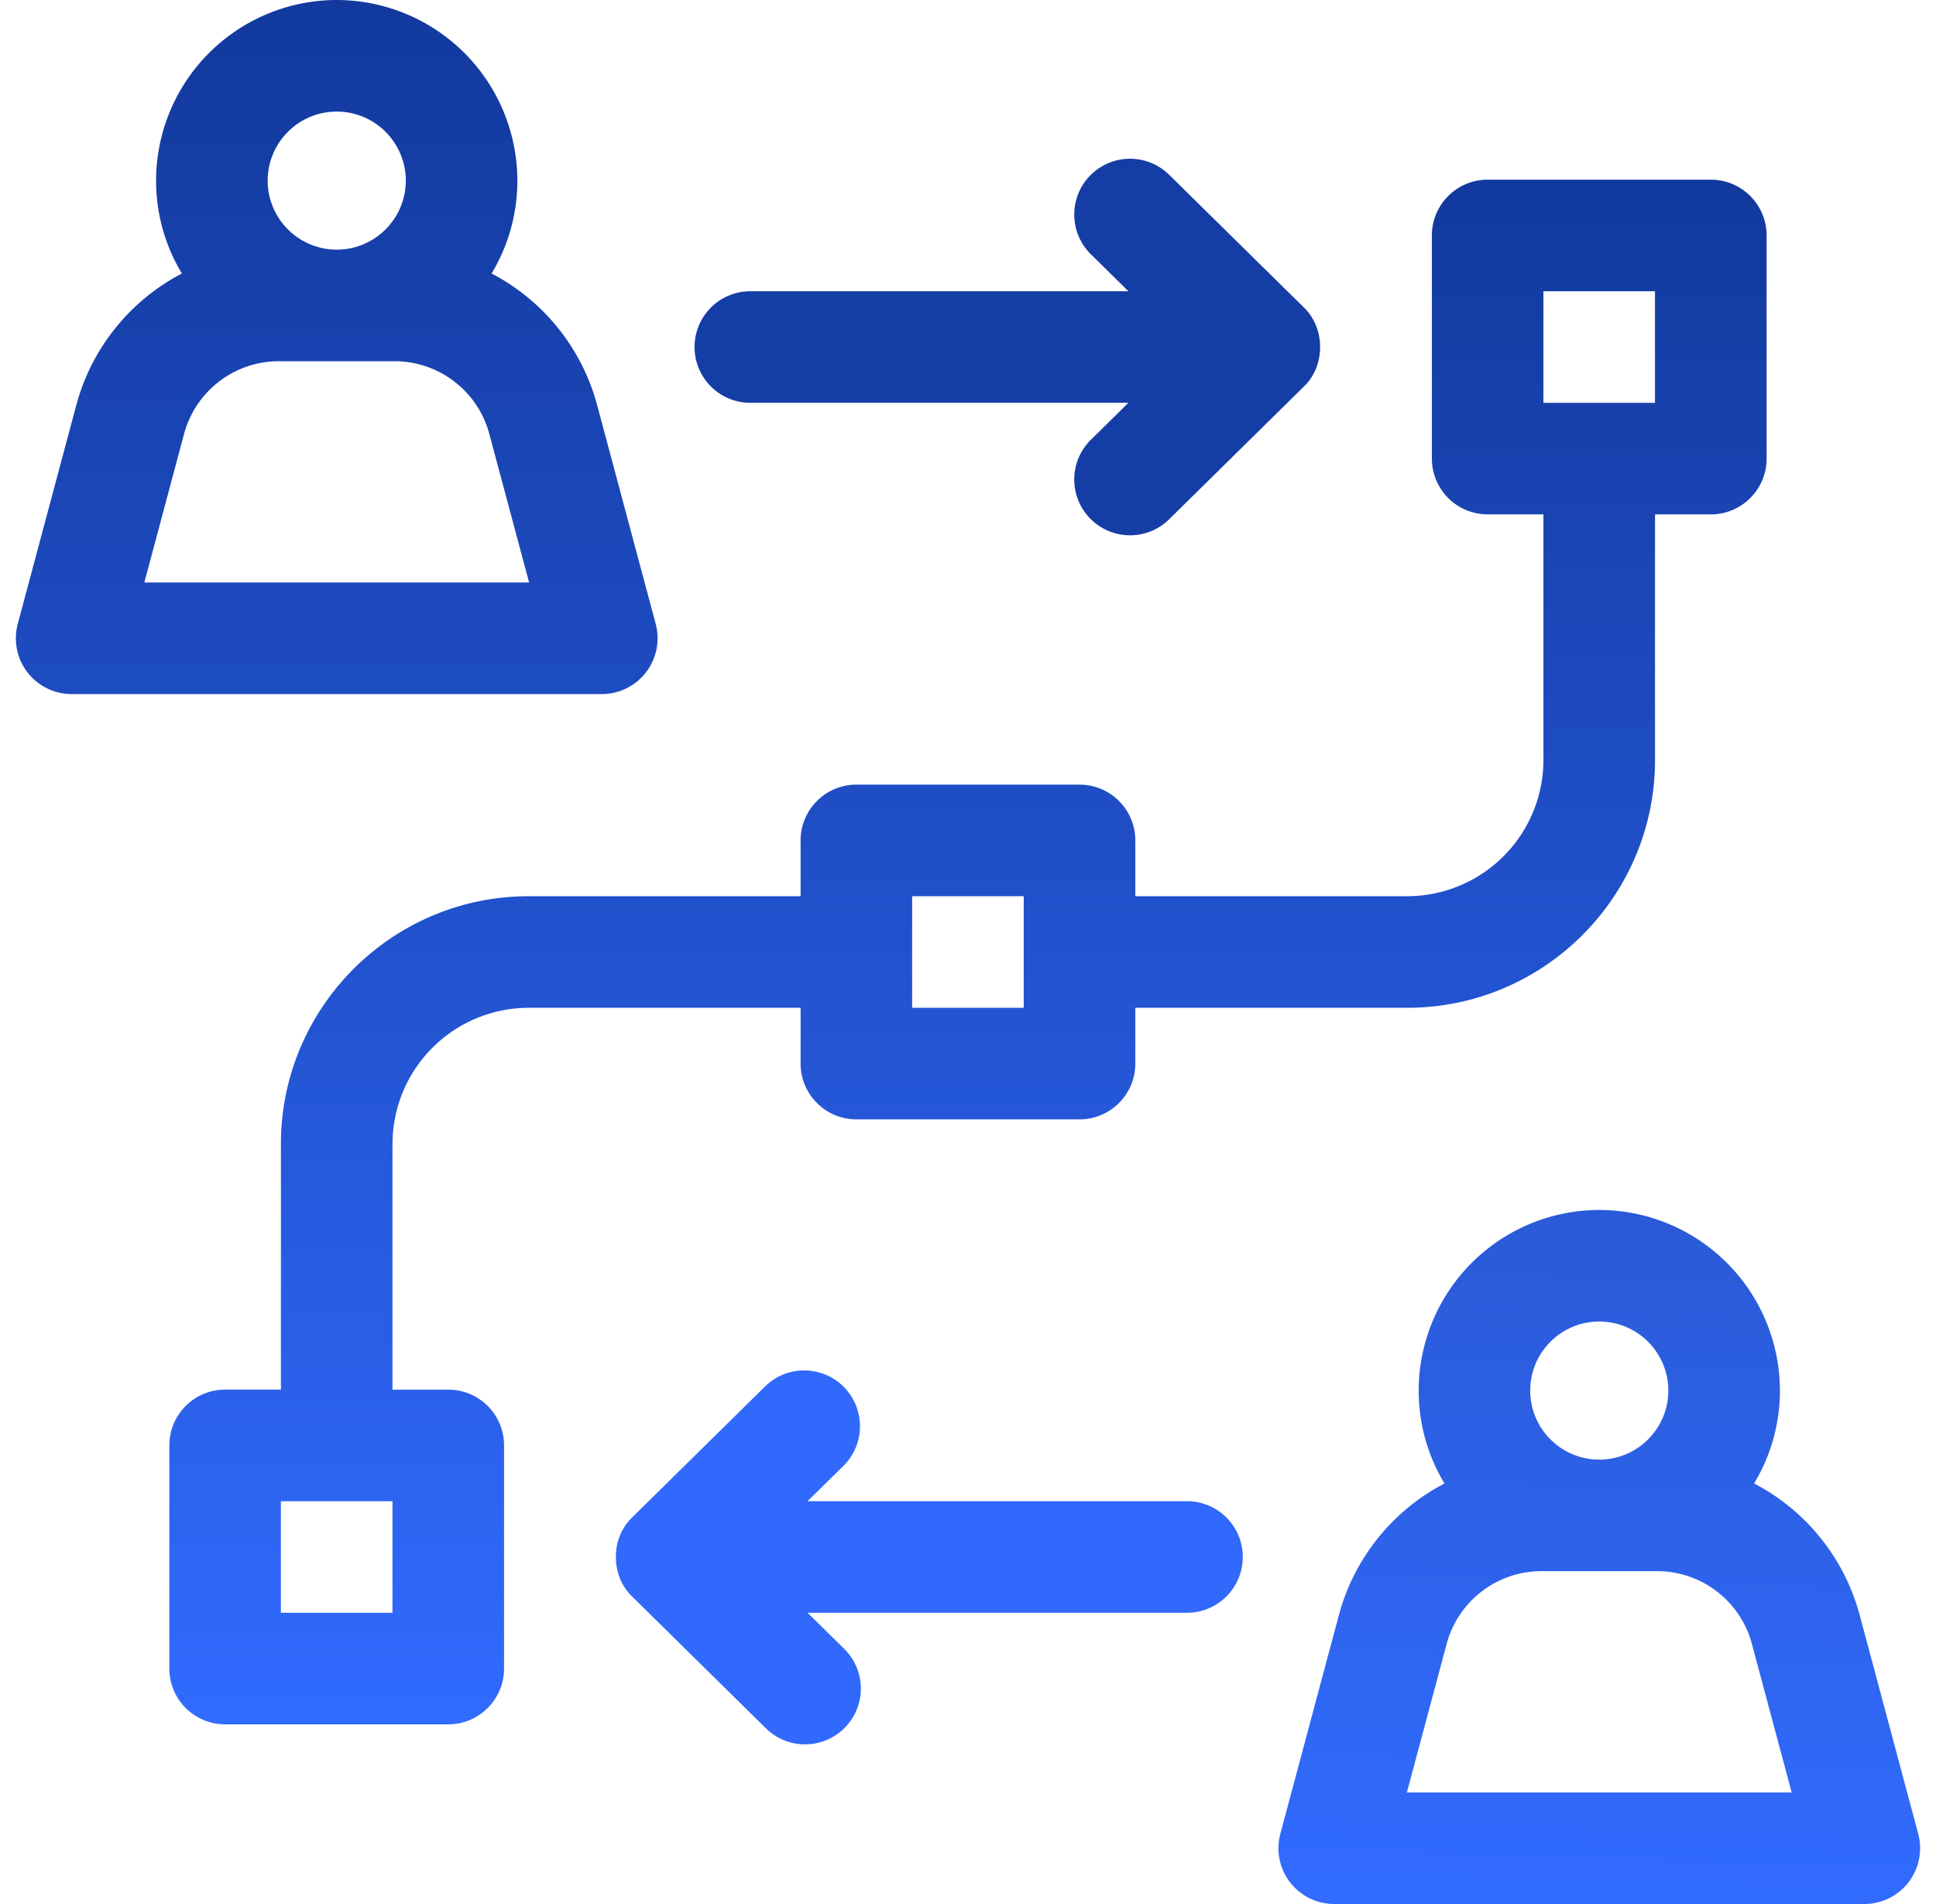 
<svg viewBox="0 0 61 60" fill="none" xmlns="http://www.w3.org/2000/svg"><path d="M20.356 21.184c.333-.434.445-.997.304-1.525l-1.846-6.895a6.607 6.607 0 0 0-3.325-4.145 5.656 5.656 0 0 0 .812-2.927A5.698 5.698 0 0 0 10.61 0a5.698 5.698 0 0 0-5.692 5.692c0 1.07.297 2.071.813 2.927a6.606 6.606 0 0 0-3.326 4.145L.56 19.659a1.758 1.758 0 0 0 1.698 2.213h16.704c.546 0 1.061-.255 1.394-.688ZM10.61 3.516c1.2 0 2.176.976 2.176 2.176 0 1.2-.977 2.175-2.176 2.175-1.2 0-2.176-.976-2.176-2.175 0-1.2.976-2.176 2.176-2.176Zm-6.062 14.84L5.8 13.672a3.092 3.092 0 0 1 2.983-2.289h3.652c1.395 0 2.622.942 2.982 2.29l1.254 4.683H4.548Z" fill="url(#a)"/><path d="m60.44 57.788-1.845-6.896a6.606 6.606 0 0 0-3.326-4.145 5.656 5.656 0 0 0 .813-2.927 5.698 5.698 0 0 0-5.692-5.691A5.698 5.698 0 0 0 44.7 43.82c0 1.07.297 2.072.813 2.928a6.606 6.606 0 0 0-3.326 4.144l-1.846 6.896A1.758 1.758 0 0 0 42.038 60h16.704a1.758 1.758 0 0 0 1.698-2.212ZM50.39 41.644c1.2 0 2.176.976 2.176 2.176 0 1.2-.976 2.176-2.176 2.176-1.2 0-2.176-.976-2.176-2.176 0-1.2.976-2.176 2.176-2.176Zm-6.062 14.84 1.254-4.683a3.092 3.092 0 0 1 2.982-2.29h3.652c1.396 0 2.622.942 2.983 2.29l1.253 4.683H44.33Z" fill="url(#b)"/><path d="M37.4 47.306H25.445l1.155-1.138a1.758 1.758 0 0 0-2.467-2.504l-4.21 4.148c-.691.656-.691 1.847 0 2.504l4.21 4.148c.342.337.788.505 1.233.505a1.758 1.758 0 0 0 1.234-3.01l-1.155-1.137H37.4a1.758 1.758 0 0 0 0-3.516Z" fill="#3069FC"/><path d="M23.6 12.693h11.953L34.4 13.831a1.758 1.758 0 1 0 2.467 2.504l4.21-4.148c.691-.656.69-1.847 0-2.504l-4.21-4.147a1.758 1.758 0 1 0-2.467 2.504l1.154 1.138H23.6a1.758 1.758 0 0 0 0 3.515Z" fill="#153DA6"/><path d="M16.66 31.758h8.566v1.758c0 .97.787 1.757 1.757 1.757h7.032c.97 0 1.757-.787 1.757-1.758v-1.757h8.567c4.305 0 7.808-3.503 7.808-7.808v-7.74h1.758c.97 0 1.758-.788 1.758-1.759v-7.03c0-.972-.787-1.759-1.758-1.759h-7.032c-.97 0-1.757.787-1.757 1.758v7.031c0 .971.787 1.758 1.758 1.758h1.757v7.74a4.297 4.297 0 0 1-4.292 4.293h-8.567v-1.758c0-.97-.787-1.758-1.757-1.758h-7.032c-.97 0-1.757.788-1.757 1.758v1.758h-8.567c-4.305 0-7.808 3.503-7.808 7.808v7.74H7.093c-.97 0-1.757.788-1.757 1.758v7.032c0 .97.787 1.758 1.757 1.758h7.032c.97 0 1.757-.788 1.757-1.758v-7.032c0-.97-.787-1.757-1.757-1.757h-1.758v-7.74a4.297 4.297 0 0 1 4.292-4.293ZM48.63 9.178h3.516v3.516H48.63V9.178Zm-19.89 19.064h3.516v3.516H28.74v-3.516Zm-16.374 22.58H8.85v-3.516h3.516v3.516Z" fill="url(#c)"/><defs><linearGradient id="a" x1="10.833" y1="59.333" x2="10.61" y2="0" gradientUnits="userSpaceOnUse"><stop stop-color="#316BFF"/><stop offset="1" stop-color="#12399D"/></linearGradient><linearGradient id="b" x1="50.39" y1="60" x2="52.167" y2="5" gradientUnits="userSpaceOnUse"><stop stop-color="#316BFF"/><stop offset="1" stop-color="#1E4099"/></linearGradient><linearGradient id="c" x1="30.499" y1="54.337" x2="30.499" y2="5.662" gradientUnits="userSpaceOnUse"><stop stop-color="#316BFF"/><stop offset="1" stop-color="#12399D"/></linearGradient></defs></svg>